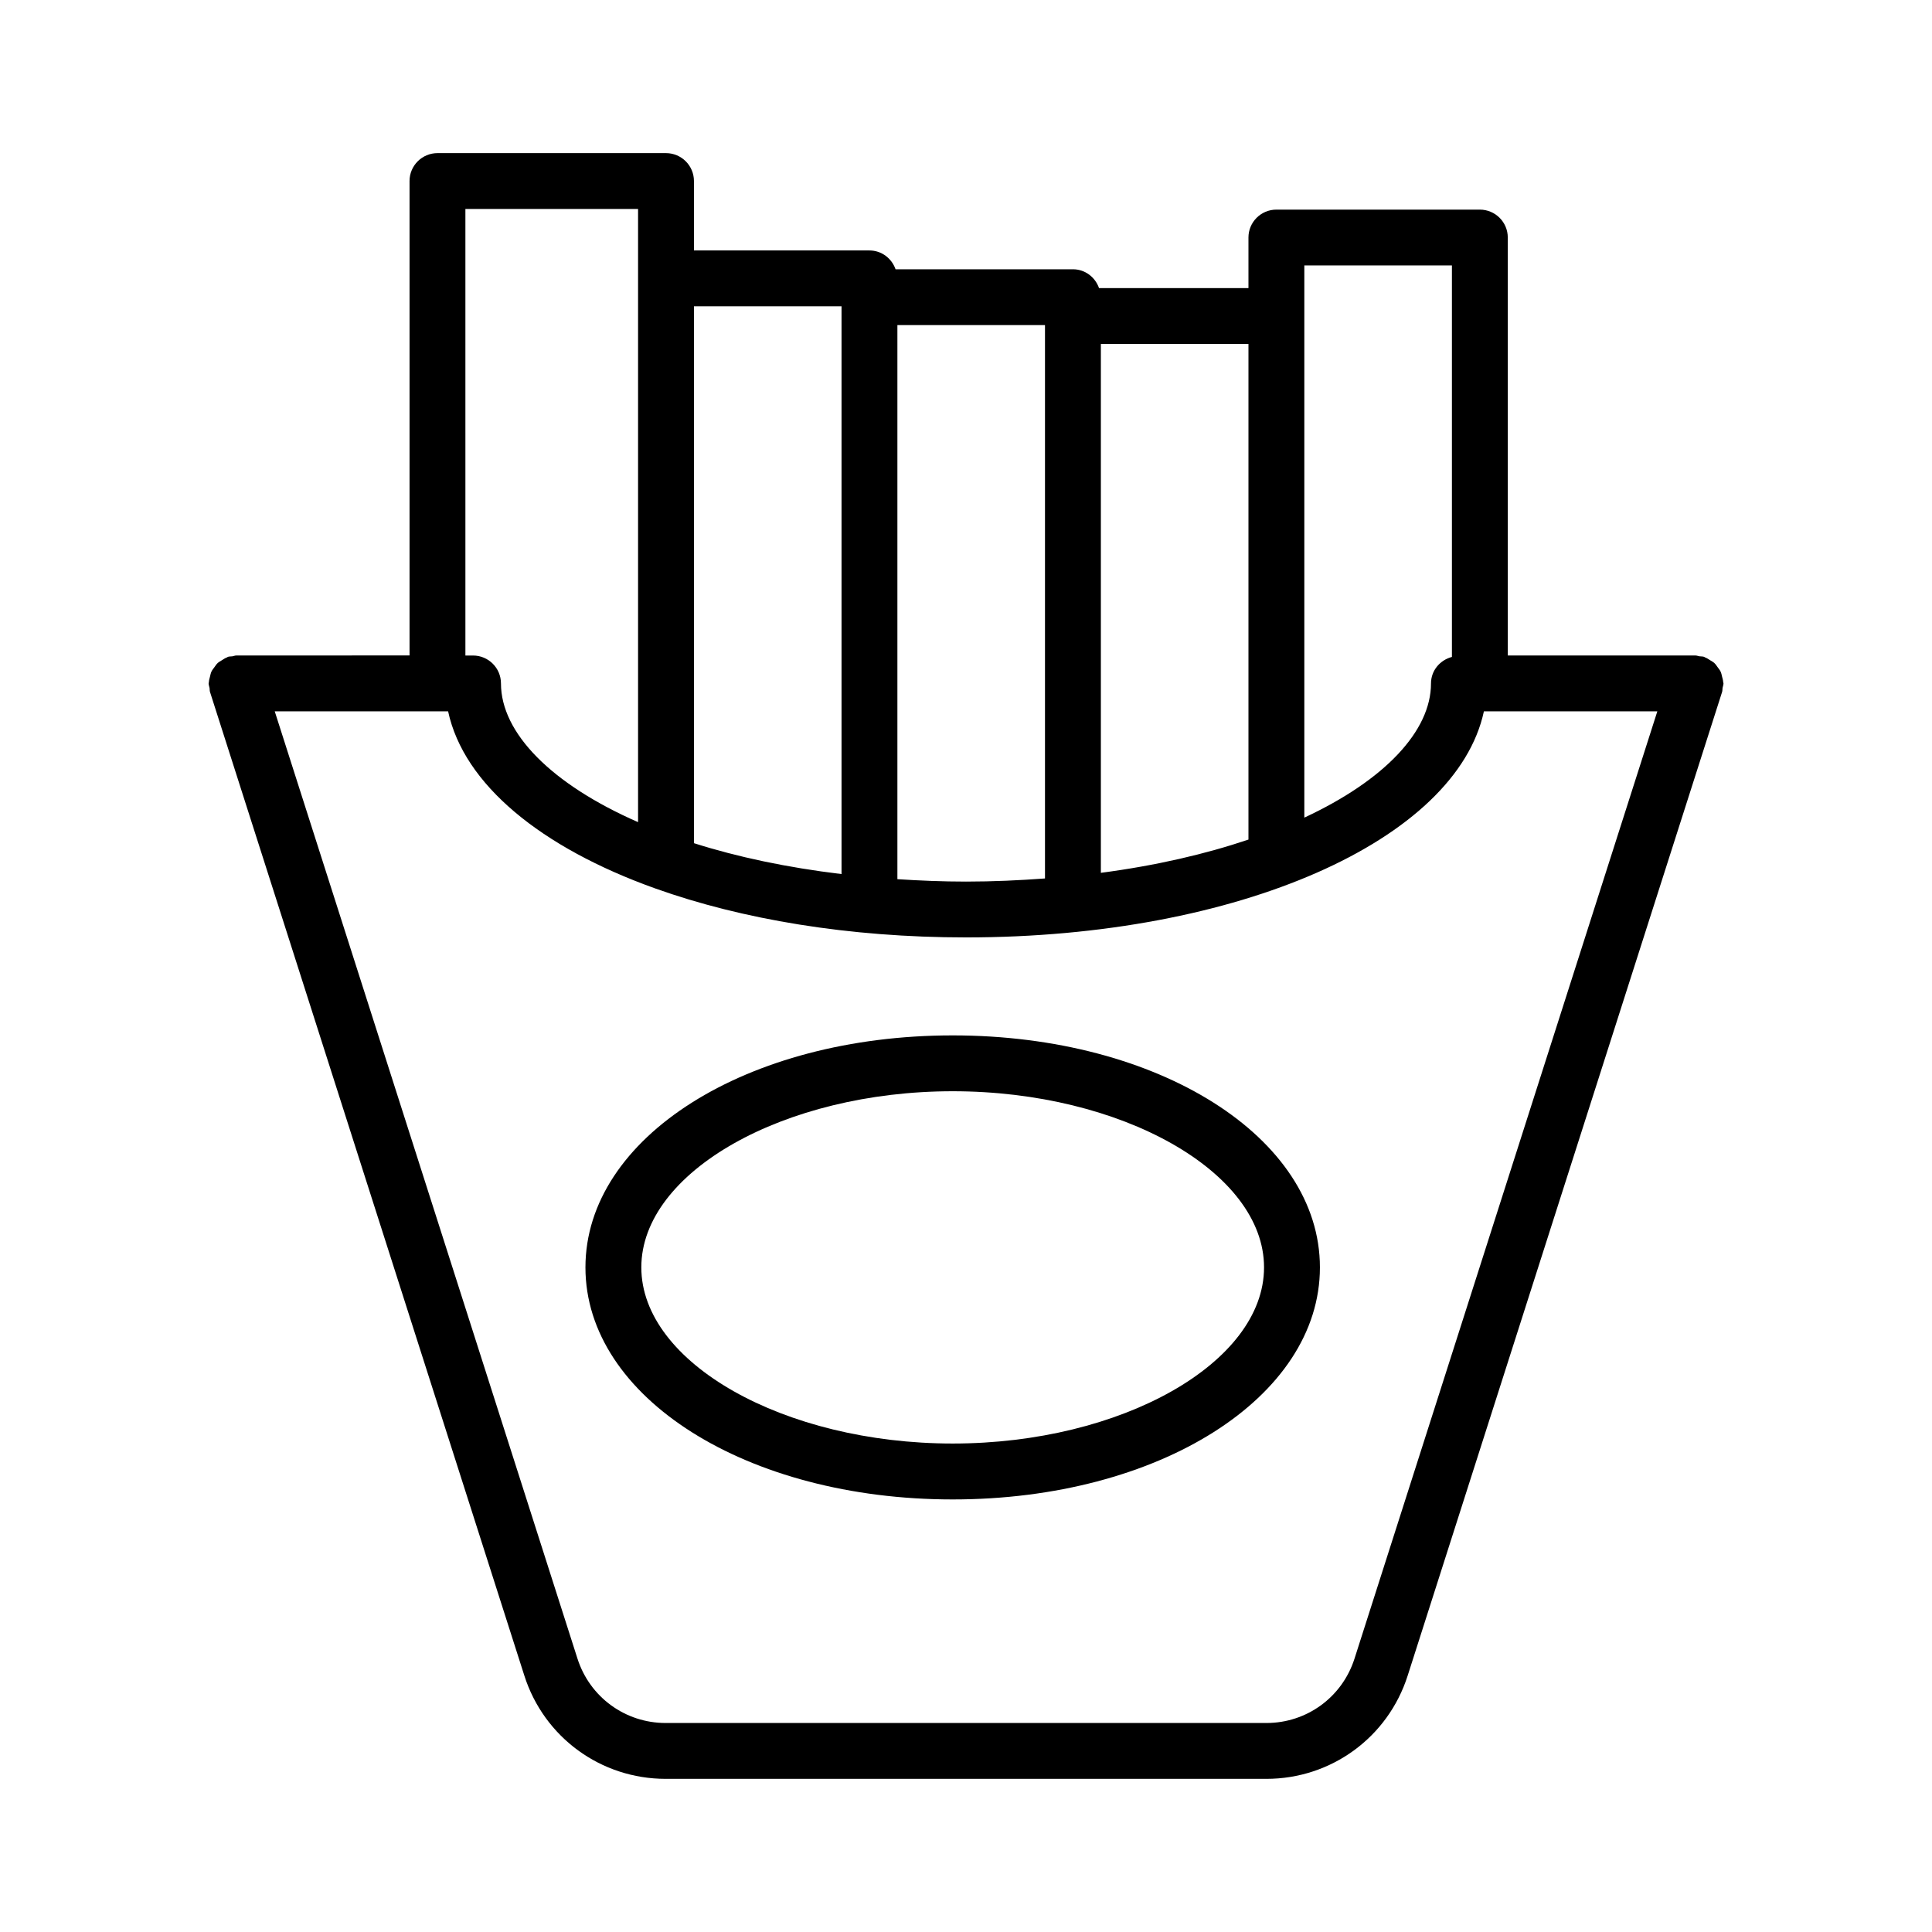 <?xml version="1.0" encoding="UTF-8"?>
<!-- The Best Svg Icon site in the world: iconSvg.co, Visit us! https://iconsvg.co -->
<svg fill="#000000" width="800px" height="800px" version="1.1" viewBox="144 144 512 512" xmlns="http://www.w3.org/2000/svg">
 <g>
  <path d="m600.66 324.75c-0.023-0.496-0.168-0.945-0.289-1.422-0.117-0.465-0.191-0.93-0.395-1.352-0.199-0.422-0.5-0.766-0.773-1.145-0.281-0.383-0.523-0.781-0.871-1.105-0.328-0.305-0.73-0.508-1.117-0.754-0.438-0.277-0.844-0.562-1.336-0.742-0.105-0.039-0.18-0.129-0.293-0.164-0.414-0.137-0.816-0.082-1.227-0.145-0.352-0.051-0.668-0.207-1.031-0.207h-49.75v-110.77c0-4.082-3.324-7.394-7.402-7.394h-53.922c-4.082 0-7.402 3.312-7.402 7.394v13.406h-39.598c-1.008-2.887-3.688-4.992-6.918-4.992h-47.004c-1.012-2.883-3.691-4.984-6.914-4.984h-46.516v-18.402c0-4.082-3.324-7.394-7.402-7.394h-60.566c-4.082 0-7.402 3.312-7.402 7.394v125.73l-45.852 0.004c-0.391 0-0.723 0.164-1.094 0.223-0.391 0.059-0.77 0.008-1.16 0.133-0.109 0.035-0.184 0.121-0.293 0.164-0.488 0.18-0.898 0.465-1.332 0.742-0.391 0.246-0.793 0.449-1.121 0.754-0.348 0.324-0.59 0.719-0.867 1.102-0.277 0.379-0.578 0.727-0.777 1.152-0.199 0.422-0.273 0.883-0.391 1.344-0.121 0.477-0.266 0.93-0.289 1.43-0.008 0.125-0.07 0.23-0.07 0.355 0 0.43 0.176 0.805 0.246 1.215 0.059 0.344 0.004 0.688 0.113 1.031l83.316 260.72c5.219 16.344 20.277 27.34 37.449 27.34h159.2c17.172 0 32.215-10.996 37.434-27.34l83.336-260.72c0.109-0.344 0.055-0.684 0.113-1.027 0.07-0.414 0.246-0.789 0.246-1.223-0.004-0.129-0.07-0.23-0.074-0.359zm-111-97v-13.406h39.113v103.75c-3.16 0.84-5.543 3.598-5.543 7.019 0 12.598-12.238 25.633-33.57 35.566zm-53.918 7.394h39.113v131.35c-11.395 3.848-24.508 6.894-39.113 8.816zm-53.922-4.992h39.113v146.65c-6.754 0.496-13.684 0.828-20.93 0.828-6.266 0-12.285-0.262-18.184-0.637zm-53.918-4.984h39.113v150.47c-14.496-1.742-27.664-4.543-39.113-8.188zm-60.566-25.793h45.758v162.5c-22.996-10.07-36.332-23.641-36.332-36.762 0-4.082-3.324-7.394-7.402-7.394h-2.023zm235.62 384.19c-3.269 10.203-12.641 17.047-23.348 17.047h-159.2c-10.707 0-20.098-6.844-23.367-17.047l-80.234-251.06h45.945c4.172 19.422 24.66 36.113 54.828 46.918 0.051 0.023 0.109 0.031 0.16 0.055 22.836 8.152 51.184 12.945 82.27 12.945 72.266 0 129.91-25.777 137.24-59.914h45.961z"/>
  <path d="m396.48 418.39c-54.57 0-97.332 27.016-97.332 61.488s42.762 61.488 97.332 61.488c54.57 0 97.312-27.016 97.312-61.488s-42.742-61.488-97.312-61.488zm0 108.16c-44.73 0-82.523-21.379-82.523-46.68 0-25.297 37.793-46.68 82.523-46.68 44.73 0 82.504 21.379 82.504 46.68 0.004 25.301-37.773 46.68-82.504 46.68z"/>
 </g>
</svg>